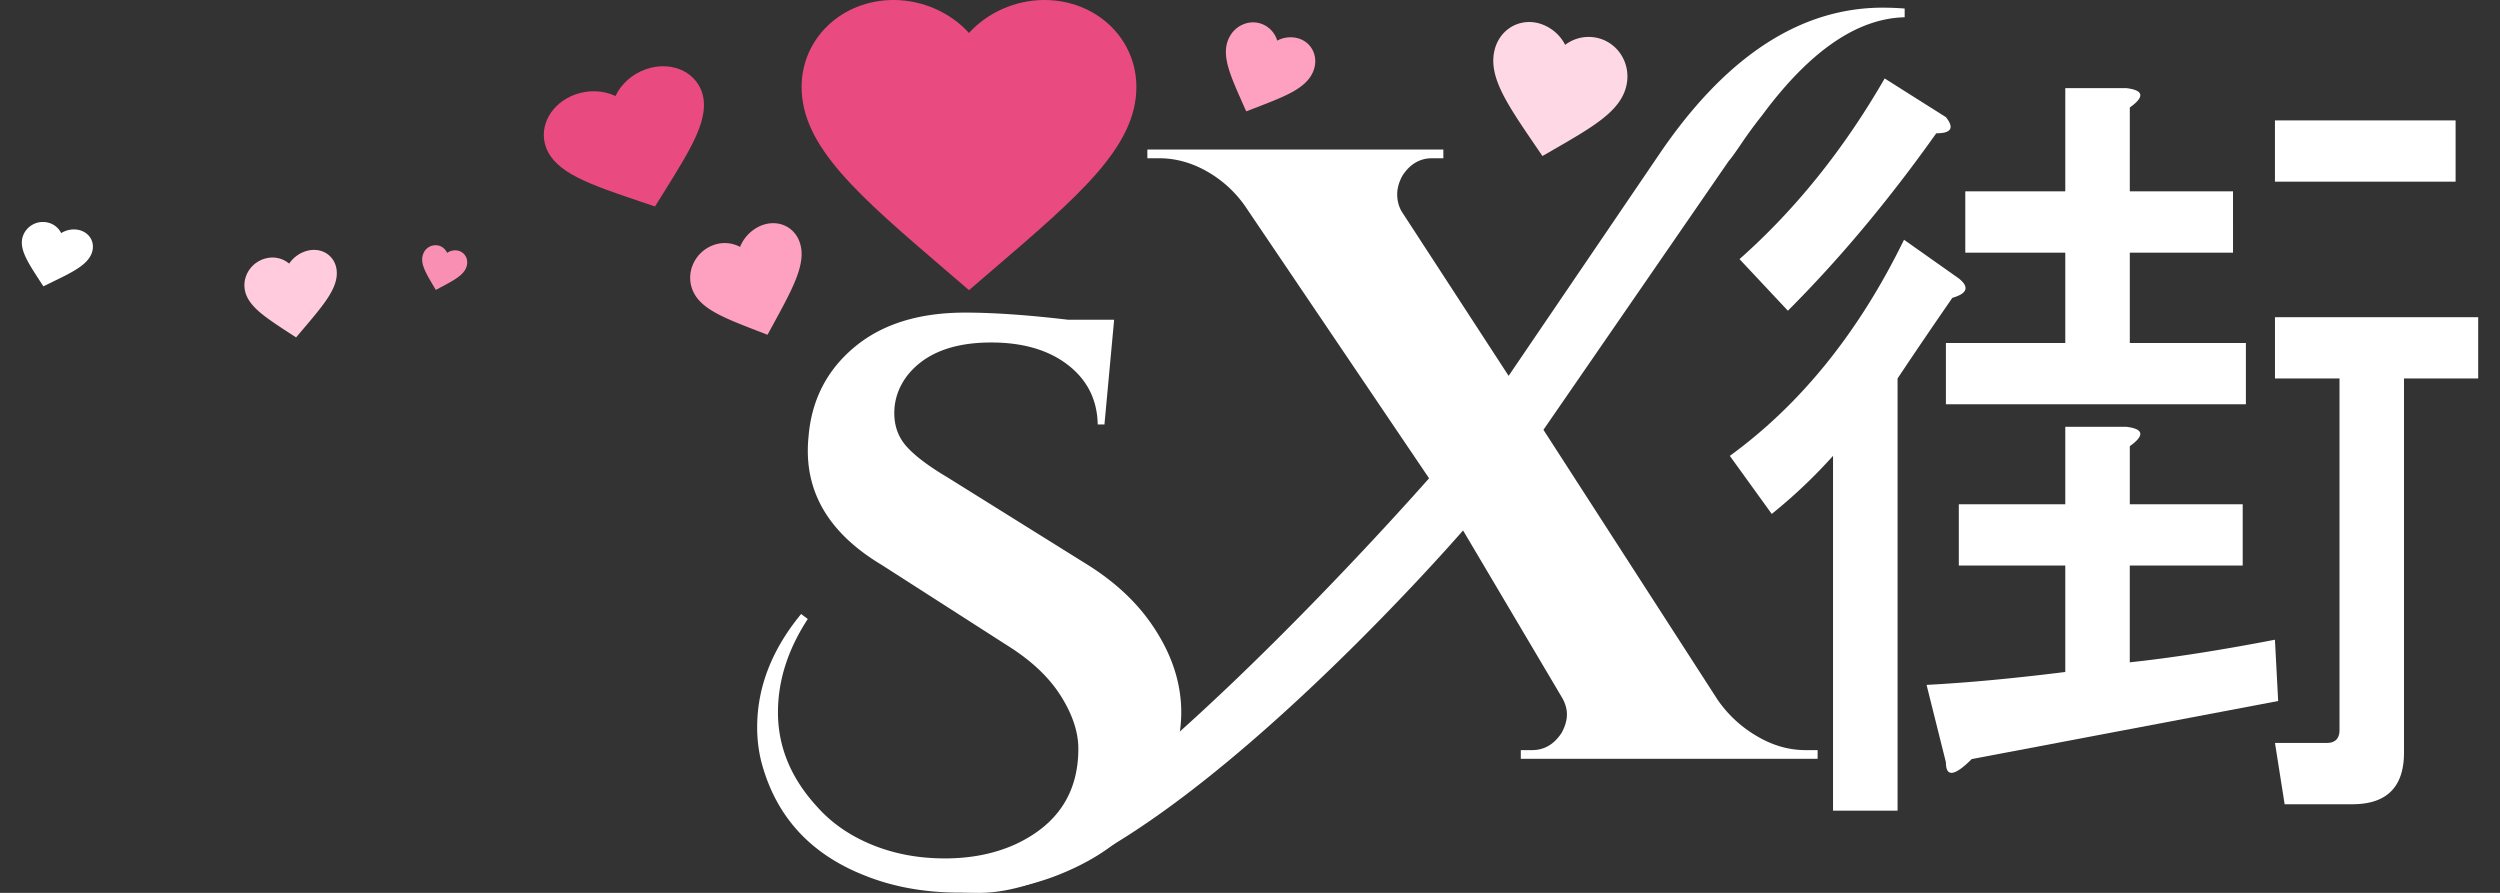 <svg xmlns="http://www.w3.org/2000/svg" width="112" height="40" viewBox="0 0 112 40"><rect x="0" y="0" width="112" height="40" fill="#333333" stroke="none"/><path fill="#FFF" d="M95.415 15.365v-4.046h4.624V8.573h-4.624V4.816c.673-.481.625-.771-.145-.867h-2.745v4.624h-4.48v2.746h4.48v4.046h-5.348v2.746h13.439v-2.746h-5.201zm0 9.971h5.058v-2.745h-5.058v-2.602c.673-.481.625-.771-.145-.867h-2.745v3.469h-4.77v2.745h4.77v4.769c-2.313.289-4.386.483-6.215.578l.867 3.469c0 .673.384.626 1.156-.145l13.729-2.602-.145-2.745c-2.507.483-4.674.819-6.503 1.012v-4.336zm-16.041-2.312a23.255 23.255 0 0 0 2.746-2.602v15.896h2.891V16.955a247.52 247.52 0 0 1 2.456-3.613c.673-.192.77-.481.289-.867L85.3 10.741c-2.023 4.143-4.625 7.37-7.804 9.682l1.878 2.601zm22.978 13.006h3.035c1.539 0 2.312-.772 2.312-2.313V16.955h3.324v-2.746h-9.104v2.746h2.891v15.751c0 .384-.194.578-.578.578h-2.313l.433 2.746zm-.434-30.636V8.14h8.093V5.394h-8.093zM80.097 13.92c2.313-2.312 4.527-4.961 6.647-7.948.673 0 .817-.239.434-.723l-2.745-1.734c-1.832 3.179-4 5.877-6.503 8.093l2.167 2.312z"/><path fill="#FFF" d="M78.68 32.962a5.472 5.472 0 0 1-1.735-1.619l-7.799-12.088 8.306-12.049c.078-.078.266-.338.565-.78.299-.441.604-.857.917-1.248 2.13-2.885 4.263-4.354 6.395-4.405V.382a13.277 13.277 0 0 0-.975-.039c-3.692 0-7.02 2.171-9.983 6.513l-6.785 9.982-4.796-7.37c-.131-.233-.195-.487-.195-.76s.078-.552.234-.838c.338-.52.78-.78 1.326-.78h.507V6.7h-13.26v.39h.546c.52 0 1.04.104 1.56.313a5.219 5.219 0 0 1 2.378 1.988l8.136 12.036s-15.806 18.029-21.82 18.029v.39A9.663 9.663 0 0 0 43.88 40c7.61 0 21.665-16.236 21.665-16.236l4.419 7.463c.156.26.234.52.234.779 0 .261-.078.533-.234.819-.338.521-.779.78-1.326.78h-.506v.39h13.297v-.39h-.547c-.754 0-1.488-.214-2.202-.643z"/><path fill="#FFF" d="M35.891 27.507c-1.314 1.596-1.97 3.287-1.97 5.075 0 .554.067 1.086.2 1.597.645 2.384 2.159 4.054 4.541 5.012 1.291.531 2.732.798 4.324.798 1.591 0 3.044-.256 4.358-.767 1.313-.511 2.387-1.171 3.222-1.979.834-.808 1.436-1.686 1.803-2.633s.551-1.847.551-2.698c0-1.319-.423-2.605-1.27-3.862-.712-1.063-1.703-1.989-2.972-2.777l-6.244-3.895c-.824-.489-1.425-.941-1.803-1.356-.379-.415-.567-.921-.567-1.517 0-.595.188-1.149.567-1.66.779-1 2.037-1.501 3.773-1.501 1.424 0 2.571.335 3.439 1.006s1.313 1.56 1.335 2.666h.301l.434-4.692h-2.07c-1.803-.213-3.339-.319-4.608-.319-2.07 0-3.723.517-4.958 1.548-1.235 1.032-1.92 2.368-2.054 4.006a6.216 6.216 0 0 0-.033.639c0 2.086 1.102 3.788 3.306 5.107l5.676 3.64c1.046.66 1.831 1.403 2.354 2.233.522.83.784 1.618.784 2.363 0 1.979-.935 3.404-2.805 4.277-.935.426-1.992.639-3.172.639-1.181 0-2.266-.203-3.256-.607-.991-.404-1.809-.969-2.454-1.69-1.18-1.277-1.77-2.692-1.77-4.247 0-1.426.445-2.818 1.336-4.182l-.298-.224z"/><path fill="#E94B80" d="M46.785 0c-1.305 0-2.557.573-3.375 1.477C42.593.573 41.341 0 40.037 0c-2.314 0-4.125 1.71-4.125 3.896 0 2.673 2.55 4.858 6.412 8.17l1.087.932 1.087-.932c3.862-3.312 6.412-5.497 6.412-8.17C50.91 1.71 49.099 0 46.785 0"/><path fill="#FEA0C0" d="M58.249 1.747a1.257 1.257 0 0 0-1.029.073 1.15 1.15 0 0 0-.672-.74c-.583-.229-1.246.063-1.51.664-.322.735.057 1.589.631 2.881l.162.364.387-.149c1.374-.528 2.28-.878 2.602-1.613.263-.602.013-1.251-.571-1.48"/><path fill="#FFD8E5" d="M71.585 1.704a1.737 1.737 0 0 0-1.465.305 1.908 1.908 0 0 0-1.204-.971c-.915-.229-1.782.332-1.976 1.277-.236 1.155.579 2.352 1.813 4.165l.349.51.512-.295c1.82-1.051 3.021-1.743 3.257-2.899.193-.946-.37-1.864-1.286-2.092"/><path fill="#E94B80" d="M28.917 3.108c-.607.217-1.102.671-1.343 1.195-.519-.252-1.189-.29-1.796-.073-1.077.385-1.656 1.419-1.321 2.358.411 1.148 1.932 1.663 4.237 2.443l.649.219.363-.581c1.288-2.063 2.139-3.425 1.729-4.573-.337-.939-1.442-1.373-2.518-.988"/><path fill="#FEA0C0" d="M34.089 10.11a1.746 1.746 0 0 0-.935.951 1.463 1.463 0 0 0-1.25-.059c-.749.307-1.151 1.13-.918 1.877.285.914 1.343 1.323 2.947 1.944l.451.175.253-.462c.896-1.644 1.488-2.729 1.203-3.642-.234-.746-1.003-1.091-1.751-.784"/><path fill="#FFCBDD" d="M13.845 11.216a1.405 1.405 0 0 0-.89.594 1.16 1.16 0 0 0-.969-.251c-.637.117-1.089.7-1.031 1.327.071.768.832 1.265 1.984 2.019l.325.211.274-.322c.974-1.146 1.618-1.903 1.546-2.671-.059-.626-.603-1.025-1.239-.907"/><path fill="#FFF" d="M3.538 10.304a1.06 1.06 0 0 0-.798.14.878.878 0 0 0-.593-.472.95.95 0 0 0-1.121.604c-.185.553.189 1.13.756 2.004l.16.247.289-.14c1.026-.495 1.704-.822 1.889-1.375.15-.451-.105-.895-.582-1.008"/><path fill="#F990B3" d="M20.536 11.233a.623.623 0 0 0-.506.097.57.57 0 0 0-.376-.327.593.593 0 0 0-.71.419c-.118.384.12.787.479 1.395l.102.171.183-.097c.65-.345 1.08-.572 1.197-.957.094-.314-.067-.622-.369-.701"/></svg>
